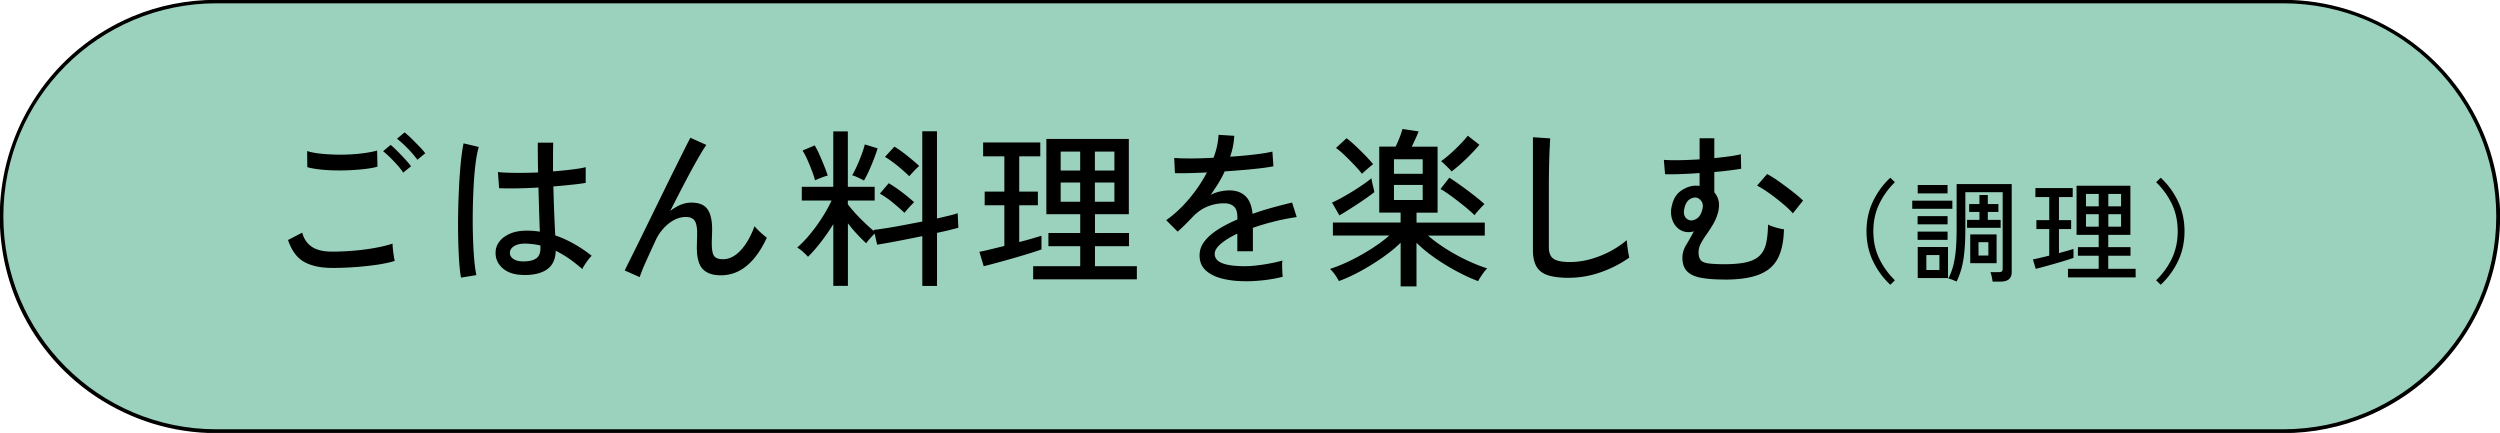 <svg xmlns="http://www.w3.org/2000/svg" width="716.03" height="124"><path d="M61.96.45h592c34 0 61.5 27.5 61.5 61.5s-27.5 61.5-61.5 61.5h-592c-34 0-61.5-27.5-61.5-61.5S27.96.45 61.96.45Z" style="fill:#9bd2be"/><path d="M61.96-.05h592c12.4 0 24.4 3.7 34.7 10.6 10 6.7 17.8 16.2 22.5 27.3 8.2 19.3 6 41.4-5.7 58.8-6.7 10-16.2 17.8-27.3 22.5-7.6 3.2-15.8 4.9-24.1 4.9H61.96c-12.4 0-24.4-3.7-34.7-10.6-10-6.7-17.8-16.2-22.5-27.3-8.1-19.4-5.9-41.5 5.8-58.9 6.7-10 16.2-17.8 27.3-22.5 7.6-3.2 15.8-4.8 24.1-4.8Zm592 123c33.7 0 61-27.3 61-61s-27.3-61-61-61h-592c-33.7 0-61 27.3-61 61s27.3 61 61 61h592Z"/><path d="M95.08 76.73c-3.2 0-5.84-.56-7.91-1.69-2.08-1.13-3.63-3.23-4.68-6.3l4.07-2.11c.46 1.76 1.37 3.11 2.74 4.04 1.37.93 3.3 1.4 5.78 1.4 2.12 0 4.28-.1 6.47-.29 2.19-.2 4.24-.47 6.15-.83 1.91-.36 3.49-.75 4.73-1.18 0 .33.03.83.1 1.52.06.69.15 1.36.25 2.01.1.65.2 1.13.29 1.42-1.31.42-2.94.78-4.9 1.08-1.96.29-4.07.52-6.32.69-2.25.16-4.51.25-6.76.25Zm-7.06-28.86-.05-4.61c.88.29 1.99.52 3.33.69 1.34.16 2.79.27 4.36.32 1.57.05 3.13.03 4.68-.05 1.55-.08 3-.22 4.34-.42 1.34-.2 2.45-.42 3.33-.69l.1 4.61c-.82.26-1.9.47-3.23.64-1.34.16-2.79.29-4.36.37-1.57.08-3.14.11-4.7.07-1.57-.03-3.04-.13-4.41-.29-1.37-.16-2.5-.38-3.38-.64Zm27.44 1.57c-.42-.69-.98-1.41-1.67-2.18-.69-.77-1.39-1.5-2.11-2.21-.72-.7-1.37-1.28-1.96-1.74l2.16-1.81c.52.42 1.17 1.02 1.94 1.79s1.51 1.54 2.23 2.33c.72.78 1.27 1.45 1.67 2.01l-2.25 1.81Zm4.07-3.68c-.46-.65-1.03-1.36-1.71-2.13-.69-.77-1.4-1.49-2.13-2.18-.74-.69-1.4-1.26-1.98-1.72l2.16-1.81c.52.39 1.17.96 1.94 1.72.77.75 1.53 1.52 2.28 2.3.75.78 1.32 1.44 1.71 1.96l-2.25 1.86ZM132.04 79.52c-.23-1.24-.41-2.84-.54-4.8-.13-1.96-.22-4.16-.27-6.59-.05-2.43-.05-4.94 0-7.52.05-2.58.14-5.1.27-7.57.13-2.47.3-4.74.51-6.81.21-2.07.47-3.8.76-5.17l4.36 1.03c-.36 1.18-.66 2.73-.91 4.66-.25 1.93-.43 4.07-.56 6.42-.13 2.35-.21 4.77-.25 7.25-.03 2.48-.02 4.9.05 7.25.06 2.35.18 4.49.34 6.42.16 1.93.38 3.5.64 4.7l-4.41.73Zm17.54-.78c-2.38-.07-4.26-.71-5.63-1.93-1.37-1.23-2.04-2.72-2.01-4.48 0-1.11.35-2.14 1.05-3.09.7-.95 1.72-1.71 3.06-2.3 1.34-.59 2.96-.88 4.85-.88 1.27 0 2.52.1 3.72.29-.07-1.57-.13-3.42-.2-5.56-.07-2.14-.13-4.5-.2-7.08-2.12.13-4.19.21-6.2.24s-3.7.02-5.07-.05l-.34-4.61c1.27.13 2.95.2 5.02.22 2.07.02 4.24-.02 6.49-.12-.03-1.34-.06-2.73-.07-4.17-.02-1.44-.02-2.89-.02-4.36h4.41c-.03 1.37-.05 2.75-.05 4.14v4.09c2.02-.16 3.89-.35 5.59-.56 1.7-.21 2.96-.43 3.77-.66v4.51c-.92.16-2.2.34-3.85.51-1.65.18-3.45.35-5.41.51a476.443 476.443 0 0 0 .54 14.02c1.8.62 3.56 1.41 5.29 2.38 1.73.96 3.45 2.12 5.15 3.46-.23.2-.54.55-.93 1.05-.39.51-.75 1.02-1.08 1.54-.33.52-.56.93-.69 1.22-2.52-2.25-5.05-4-7.6-5.24-.07 2.52-.96 4.33-2.67 5.44-1.71 1.11-4.03 1.6-6.93 1.47Zm.3-3.87c1.63 0 2.86-.29 3.68-.86.82-.57 1.22-1.53 1.22-2.87v-.83c-.69-.16-1.37-.29-2.06-.37-.69-.08-1.37-.14-2.06-.17-1.44-.03-2.56.21-3.38.71-.82.51-1.23 1.13-1.23 1.89-.03.72.29 1.32.98 1.79s1.63.71 2.84.71ZM183.24 79.38l-4.31-1.91c.36-.75.92-1.89 1.69-3.43.77-1.54 1.66-3.33 2.67-5.39 1.01-2.06 2.09-4.25 3.23-6.59 1.14-2.34 2.29-4.67 3.43-7.01 1.14-2.33 2.23-4.54 3.26-6.61 1.03-2.07 1.94-3.9 2.72-5.46.78-1.57 1.39-2.74 1.81-3.53l4.56 2.06c-.69.98-1.58 2.45-2.7 4.41-1.11 1.96-2.33 4.21-3.65 6.74-1.32 2.53-2.65 5.12-3.99 7.77.95-.75 1.93-1.34 2.94-1.76 1.01-.42 2.04-.64 3.09-.64 2.22 0 3.77.64 4.65 1.91.88 1.27 1.32 3.18 1.32 5.73 0 .49-.02 1.14-.05 1.96-.03.82-.05 1.49-.05 2.01 0 1.83.22 3.05.66 3.67.44.62 1.3.93 2.57.93 1.8 0 3.49-.86 5.07-2.57s2.9-4.01 3.94-6.88c.46.56 1.04 1.15 1.74 1.79.7.64 1.3 1.13 1.79 1.49-3.33 7.19-7.73 10.78-13.18 10.78-2.29 0-4-.59-5.15-1.76-1.14-1.18-1.72-3.23-1.72-6.17 0-.26 0-.65.02-1.18.02-.52.03-1.06.05-1.62.02-.55.02-1.01.02-1.37 0-1.67-.25-2.85-.73-3.55-.49-.7-1.32-1.05-2.5-1.05s-2.31.29-3.41.88c-1.09.59-2.09 1.38-2.99 2.38-.9 1-1.63 2.08-2.18 3.26-1.11 2.38-2.07 4.49-2.89 6.32-.82 1.83-1.41 3.3-1.76 4.41ZM238.67 81.88V64.19c-1.11 1.8-2.3 3.52-3.58 5.17-1.27 1.65-2.5 3.05-3.67 4.19-.33-.39-.82-.87-1.47-1.45-.65-.57-1.19-.97-1.62-1.2 1.14-.98 2.33-2.21 3.55-3.67a47.88 47.88 0 0 0 3.5-4.78c1.11-1.71 2.04-3.39 2.79-5.02h-8.53v-3.92h9.02V37.63h4.17v15.88h7.69v3.92h-7.69v1.08c.56.75 1.27 1.6 2.13 2.55.87.95 1.78 1.88 2.74 2.79.96.92 1.84 1.7 2.62 2.35l-.1-.34c1.08-.13 2.38-.32 3.9-.56s3.14-.53 4.88-.86c1.73-.33 3.45-.65 5.15-.98V37.59h4.21v24.99c1.24-.29 2.38-.56 3.43-.81 1.04-.24 1.88-.48 2.5-.71l.2 4.17c-.72.2-1.61.42-2.67.69-1.06.26-2.21.52-3.45.78v15.19h-4.21V67.63c-2.38.49-4.73.96-7.03 1.4-2.3.44-4.27.79-5.9 1.05l-.73-3.18c-.39.39-.85.88-1.37 1.47-.52.59-.87 1.03-1.03 1.32-.82-.75-1.68-1.62-2.6-2.6-.92-.98-1.8-2.03-2.65-3.14v17.93h-4.17Zm-5.24-30.24c-.2-.78-.5-1.72-.91-2.79-.41-1.08-.84-2.13-1.3-3.16-.46-1.03-.92-1.89-1.37-2.57l3.48-1.47c.42.65.88 1.54 1.37 2.65.49 1.11.96 2.21 1.4 3.31.44 1.09.76 2 .96 2.72-.29.03-.69.14-1.18.32s-.96.36-1.42.54c-.46.18-.8.34-1.03.47Zm14.01.05c-.23-.13-.56-.3-1-.51-.44-.21-.88-.42-1.32-.61-.44-.2-.79-.31-1.05-.34.39-.65.83-1.52 1.32-2.6.49-1.08.95-2.19 1.37-3.33.42-1.14.74-2.12.93-2.94l3.67 1.13c-.23.78-.58 1.79-1.05 3.01a64.12 64.12 0 0 1-1.49 3.55c-.52 1.14-.98 2.03-1.37 2.65Zm11.62 9.26c-1.01-.95-2.13-1.93-3.36-2.94s-2.46-1.86-3.7-2.55l2.55-2.99c1.21.72 2.49 1.59 3.85 2.62 1.35 1.03 2.49 1.97 3.41 2.82-.2.2-.48.49-.86.88a29.536 29.536 0 0 0-1.89 2.16Zm1.37-10.48c-.98-.95-2.08-1.93-3.31-2.94s-2.44-1.88-3.65-2.6l2.7-2.94c1.21.75 2.47 1.65 3.77 2.7 1.31 1.05 2.42 1.99 3.33 2.84-.23.2-.54.49-.93.88s-.77.78-1.13 1.18c-.36.39-.62.69-.78.88ZM281.74 76.24l-1.23-4.12c.88-.16 1.95-.4 3.21-.71 1.26-.31 2.57-.63 3.94-.96V58.79h-5.64v-3.92h5.64V44.78h-6.08v-3.97h16.37v3.97h-6.03v10.09h5.34v3.92h-5.34v10.54c1.27-.33 2.47-.65 3.58-.98 1.11-.33 2.04-.6 2.79-.83v3.92c-.92.33-2.08.71-3.5 1.15-1.42.44-2.93.89-4.53 1.35-1.6.46-3.15.89-4.65 1.3-1.5.41-2.79.74-3.87 1Zm14.17 3.77v-3.77h13.48v-5.73h-9.11v-3.77h9.11v-5.39h-9.7V39.79h23.62v21.56h-9.7v5.39h9.75v3.77h-9.75v5.73h12v3.77h-29.69Zm7.88-31.16h5.59v-5.44h-5.59v5.44Zm0 8.92h5.59v-5.49h-5.59v5.49Zm9.8-8.92h5.59v-5.44h-5.59v5.44Zm0 8.92h5.59v-5.49h-5.59v5.49ZM356.8 80.55c-2.52 0-4.77-.25-6.76-.76-1.99-.51-3.57-1.3-4.73-2.38-1.16-1.08-1.74-2.5-1.74-4.26 0-1.47.47-2.82 1.42-4.04.95-1.23 2.25-2.36 3.9-3.41 1.65-1.04 3.49-1.99 5.51-2.84v-.54c0-1.47-.3-2.5-.91-3.09-.6-.59-1.38-.91-2.33-.98-1.67-.1-3.33.16-5 .78s-3.19 1.65-4.56 3.09c-.59.62-1.29 1.34-2.11 2.16-.82.82-1.55 1.5-2.2 2.06l-3.28-3.28c2.32-1.63 4.5-3.66 6.54-6.08s3.75-4.95 5.12-7.59c-1.99.1-3.81.16-5.46.2-1.65.03-2.88.03-3.7 0l-.2-4.36c1.04.1 2.59.15 4.63.15s4.25-.07 6.64-.2c.42-1.14.76-2.27 1-3.38.24-1.11.38-2.17.42-3.19l4.51.29a21.5 21.5 0 0 1-1.18 5.98c2.51-.16 4.88-.38 7.08-.64 2.21-.26 3.88-.54 5.02-.83l.29 4.21c-.92.2-2.12.38-3.6.56-1.49.18-3.12.34-4.9.49-1.78.15-3.6.29-5.46.42-.49 1.11-1.09 2.25-1.81 3.41-.72 1.16-1.45 2.26-2.2 3.31.78-.42 1.66-.74 2.62-.96.96-.21 1.87-.32 2.72-.32 1.93 0 3.46.54 4.6 1.62 1.14 1.08 1.83 2.78 2.06 5.1 1.93-.69 3.88-1.3 5.86-1.84 1.98-.54 3.8-1 5.46-1.4l1.32 4.16c-2.25.33-4.44.76-6.57 1.3s-4.12 1.13-5.98 1.79v6.71h-4.46v-5.05c-1.93.92-3.49 1.87-4.68 2.87-1.19 1-1.79 1.97-1.79 2.92 0 1.24.74 2.14 2.23 2.7s3.6.83 6.35.83c1.04 0 2.21-.07 3.48-.22 1.28-.15 2.56-.34 3.85-.59 1.29-.25 2.46-.51 3.5-.81-.07.29-.1.73-.1 1.3s.02 1.15.05 1.74c.03.59.06 1.06.1 1.42v.2c-1.63.42-3.4.74-5.29.96-1.89.21-3.66.32-5.29.32ZM401.16 82.02v-12.5c-1.5 1.47-3.29 2.92-5.37 4.36s-4.19 2.74-6.34 3.9c-2.16 1.16-4.15 2.07-5.98 2.72-.23-.49-.6-1.09-1.1-1.81-.51-.72-.99-1.27-1.45-1.67 1.76-.55 3.67-1.33 5.73-2.33 2.06-1 4.07-2.12 6.05-3.38s3.72-2.54 5.22-3.85h-16.17v-3.72h19.4V60.9h-6.12V41.99h4.7c.29-.59.64-1.37 1.03-2.35s.7-1.88.93-2.7l4.61.69c-.13.39-.4 1.04-.81 1.94-.41.9-.79 1.71-1.15 2.43h7.4v18.91h-6.03v2.84h19.55v3.72h-16.27c1.47 1.27 3.17 2.52 5.1 3.75a54.68 54.68 0 0 0 6 3.31c2.07.98 4.03 1.76 5.86 2.35-.42.39-.9.97-1.42 1.74-.52.77-.92 1.4-1.18 1.89-1.8-.65-3.77-1.55-5.93-2.7a61.947 61.947 0 0 1-6.35-3.87c-2.07-1.44-3.86-2.91-5.37-4.41v12.5h-4.56Zm-17.54-20.33-2.11-3.67c.75-.33 1.63-.77 2.65-1.32 1.01-.56 2.07-1.17 3.16-1.84 1.09-.67 2.12-1.34 3.09-2.01.96-.67 1.76-1.27 2.38-1.79.03.26.11.66.22 1.2s.24 1.07.37 1.59.21.91.25 1.18c-.82.65-1.85 1.4-3.09 2.25-1.24.85-2.48 1.67-3.72 2.45s-2.3 1.44-3.18 1.96Zm6.47-11.91c-.52-.69-1.22-1.49-2.11-2.43-.88-.93-1.8-1.85-2.74-2.77-.95-.91-1.81-1.65-2.6-2.21l3.04-2.79c.82.62 1.71 1.4 2.7 2.33.98.93 1.92 1.86 2.82 2.79.9.93 1.59 1.71 2.08 2.33-.23.16-.56.42-.98.78-.42.36-.84.72-1.25 1.08-.41.36-.73.65-.96.88Zm9.16 0h8.23v-4.16h-8.23v4.16Zm0 7.5h8.23v-4.31h-8.23v4.31Zm23.08 4.36c-.75-.75-1.73-1.62-2.94-2.6s-2.43-1.92-3.65-2.82c-1.22-.9-2.28-1.59-3.16-2.08l2.5-3.23c.72.42 1.54.96 2.47 1.62.93.65 1.89 1.35 2.87 2.08.98.73 1.89 1.44 2.72 2.11.83.67 1.51 1.25 2.03 1.74-.23.2-.54.51-.93.93-.39.43-.77.84-1.13 1.25-.36.41-.62.74-.78 1Zm-6.61-12.54c-.13-.2-.39-.49-.78-.88s-.8-.79-1.22-1.2c-.42-.41-.75-.69-.98-.86.72-.49 1.57-1.17 2.55-2.03.98-.87 1.94-1.78 2.87-2.74.93-.96 1.67-1.8 2.23-2.52l3.33 2.6c-.59.72-1.35 1.56-2.28 2.52-.93.96-1.9 1.9-2.92 2.82a33.48 33.48 0 0 1-2.79 2.3ZM449.33 79.57c-2.42 0-4.39-.24-5.9-.71-1.52-.47-2.63-1.3-3.33-2.47-.7-1.18-1.05-2.78-1.05-4.8V39.3l4.95.34c-.03.52-.08 1.44-.15 2.74-.07 1.31-.12 2.74-.15 4.31-.03 1.21-.06 2.54-.07 3.99-.02 1.45-.02 3-.02 4.63v15.48c0 1.6.45 2.71 1.35 3.33.9.62 2.44.93 4.63.93 2.06 0 4.08-.29 6.08-.86 1.99-.57 3.87-1.33 5.64-2.28 1.76-.95 3.3-1.99 4.61-3.14.03.42.09.98.17 1.67.08.69.18 1.35.29 1.98.11.64.2 1.09.27 1.35-2.35 1.7-5.05 3.09-8.08 4.17s-6.11 1.62-9.21 1.62ZM493.92 80.06c-2.74 0-5.01-.17-6.79-.51-1.78-.34-3.1-.97-3.97-1.89-.87-.91-1.3-2.21-1.3-3.87 0-1.24.37-2.47 1.1-3.67.74-1.21 1.46-2.5 2.18-3.87-.72.23-1.45.29-2.18.2-.74-.1-1.43-.38-2.08-.83-.95-.72-1.61-1.68-1.98-2.89-.38-1.21-.4-2.47-.07-3.77.42-1.93 1.27-3.35 2.55-4.26 1.27-.91 2.6-1.42 3.97-1.52h.74c.23 0 .46.03.69.1v-3.72c-1.76.13-3.5.23-5.19.29-1.7.07-3.27.08-4.7.05l-.34-4.12c1.11.1 2.59.13 4.43.1 1.84-.03 3.78-.11 5.81-.24v-6.03H491v5.68c1.54-.16 2.97-.33 4.31-.51 1.34-.18 2.43-.38 3.28-.61l.1 4.17c-1.01.16-2.18.33-3.5.49-1.32.16-2.72.31-4.19.44v5.83c1.34 1.54 1.68 3.5 1.03 5.88-.33 1.18-.79 2.27-1.4 3.28-.6 1.01-1.22 1.97-1.86 2.87-.64.9-1.18 1.76-1.62 2.6-.44.83-.66 1.67-.66 2.52 0 .95.19 1.67.56 2.18.38.51 1.1.84 2.18 1s2.65.24 4.7.24c2.61 0 4.73-.2 6.35-.59 1.62-.39 2.87-1.03 3.75-1.91.88-.88 1.49-2.05 1.81-3.5.33-1.45.51-3.24.54-5.37.26.16.69.35 1.3.56.6.21 1.22.39 1.86.54.64.15 1.1.24 1.4.27-.07 3.43-.65 6.2-1.74 8.31-1.09 2.11-2.87 3.65-5.32 4.63s-5.77 1.47-9.95 1.47Zm-10.73-17.34c.72.52 1.54.55 2.47.07.93-.47 1.56-1.38 1.89-2.72.26-.95.21-1.71-.15-2.3-.36-.59-.82-.96-1.37-1.13-.65-.16-1.35-.02-2.08.44s-1.25 1.36-1.54 2.69c-.29 1.37-.03 2.35.78 2.94Zm30.29-1.62c-.49-.59-1.15-1.25-1.98-1.98-.83-.73-1.74-1.49-2.72-2.25-.98-.77-1.95-1.48-2.92-2.13-.96-.65-1.84-1.18-2.62-1.57l2.89-3.33c.98.52 2.11 1.23 3.38 2.13 1.27.9 2.54 1.84 3.8 2.82 1.26.98 2.29 1.86 3.11 2.65l-2.94 3.68ZM541.41 81.56c-2.07-1.92-3.72-4.18-4.96-6.77s-1.86-5.45-1.86-8.56.62-5.97 1.86-8.56c1.24-2.59 2.89-4.85 4.96-6.77l1.31 1.28c-1.94 1.92-3.46 4.04-4.54 6.35-1.09 2.31-1.63 4.88-1.63 7.7s.54 5.38 1.63 7.7c1.09 2.32 2.6 4.43 4.54 6.35l-1.31 1.28ZM547.69 59.81v-2.34h11.49v2.34h-11.49Zm1.54 4.44v-2.34h8.58v2.34h-8.58Zm0 4.45v-2.37h8.58v2.37h-8.58Zm.03-13.31v-2.4h8.54v2.4h-8.54Zm0 24.25v-8.9h8.67v8.9h-8.67Zm2.47-2.3h3.74v-4.29h-3.74v4.29Zm18.97 3.3c-.04-.36-.12-.83-.24-1.39-.12-.57-.24-1-.37-1.3h2.34c.43 0 .72-.07.9-.21.17-.14.26-.4.26-.78V55.04H562.9v10.34c0 2.47-.08 4.64-.26 6.5-.17 1.86-.44 3.49-.82 4.9s-.85 2.69-1.42 3.84c-.32-.13-.74-.29-1.25-.5-.51-.2-.9-.31-1.15-.34.62-1.15 1.1-2.39 1.44-3.73s.59-2.86.74-4.59c.15-1.73.22-3.75.22-6.08V52.71h15.78v25.22c0 1.81-1.06 2.72-3.17 2.72h-2.3Zm-7.32-15.39v-2.27h3.55v-2.27h-2.94v-2.27h2.94v-2.59h2.4v2.59h3.04v2.27h-3.04v2.27h3.68v2.27h-9.63Zm.92 10.14v-8.26h7.55v8.26h-7.55Zm2.37-2.21h2.82v-3.81h-2.82v3.81ZM583.05 76.99l-.8-2.69c.58-.11 1.27-.26 2.1-.46s1.68-.41 2.58-.62V65.6h-3.68v-2.56h3.68v-6.59h-3.97v-2.59h10.69v2.59h-3.94v6.59h3.49v2.56h-3.49v6.88c.83-.21 1.61-.43 2.34-.64.72-.21 1.33-.39 1.82-.54v2.56c-.6.21-1.36.46-2.29.75-.93.29-1.92.58-2.96.88-1.04.3-2.06.58-3.04.85s-1.82.49-2.53.66Zm9.24 2.46v-2.46h8.8v-3.74h-5.95v-2.46h5.95v-3.52h-6.34V53.19h15.42v14.08h-6.34v3.52h6.37v2.46h-6.37v3.74h7.84v2.46h-19.39Zm5.16-20.35h3.65v-3.55h-3.65v3.55Zm0 5.82h3.65v-3.58h-3.65v3.58Zm6.4-5.82h3.65v-3.55h-3.65v3.55Zm0 5.82h3.65v-3.58h-3.65v3.58ZM618.85 81.56l-1.31-1.28c1.96-1.92 3.48-4.04 4.56-6.35 1.08-2.31 1.62-4.88 1.62-7.7s-.54-5.38-1.62-7.7c-1.08-2.31-2.6-4.43-4.56-6.35l1.31-1.28c2.07 1.92 3.72 4.18 4.96 6.77 1.24 2.59 1.86 5.45 1.86 8.56s-.62 5.97-1.86 8.56-2.89 4.85-4.96 6.77Z"/></svg>